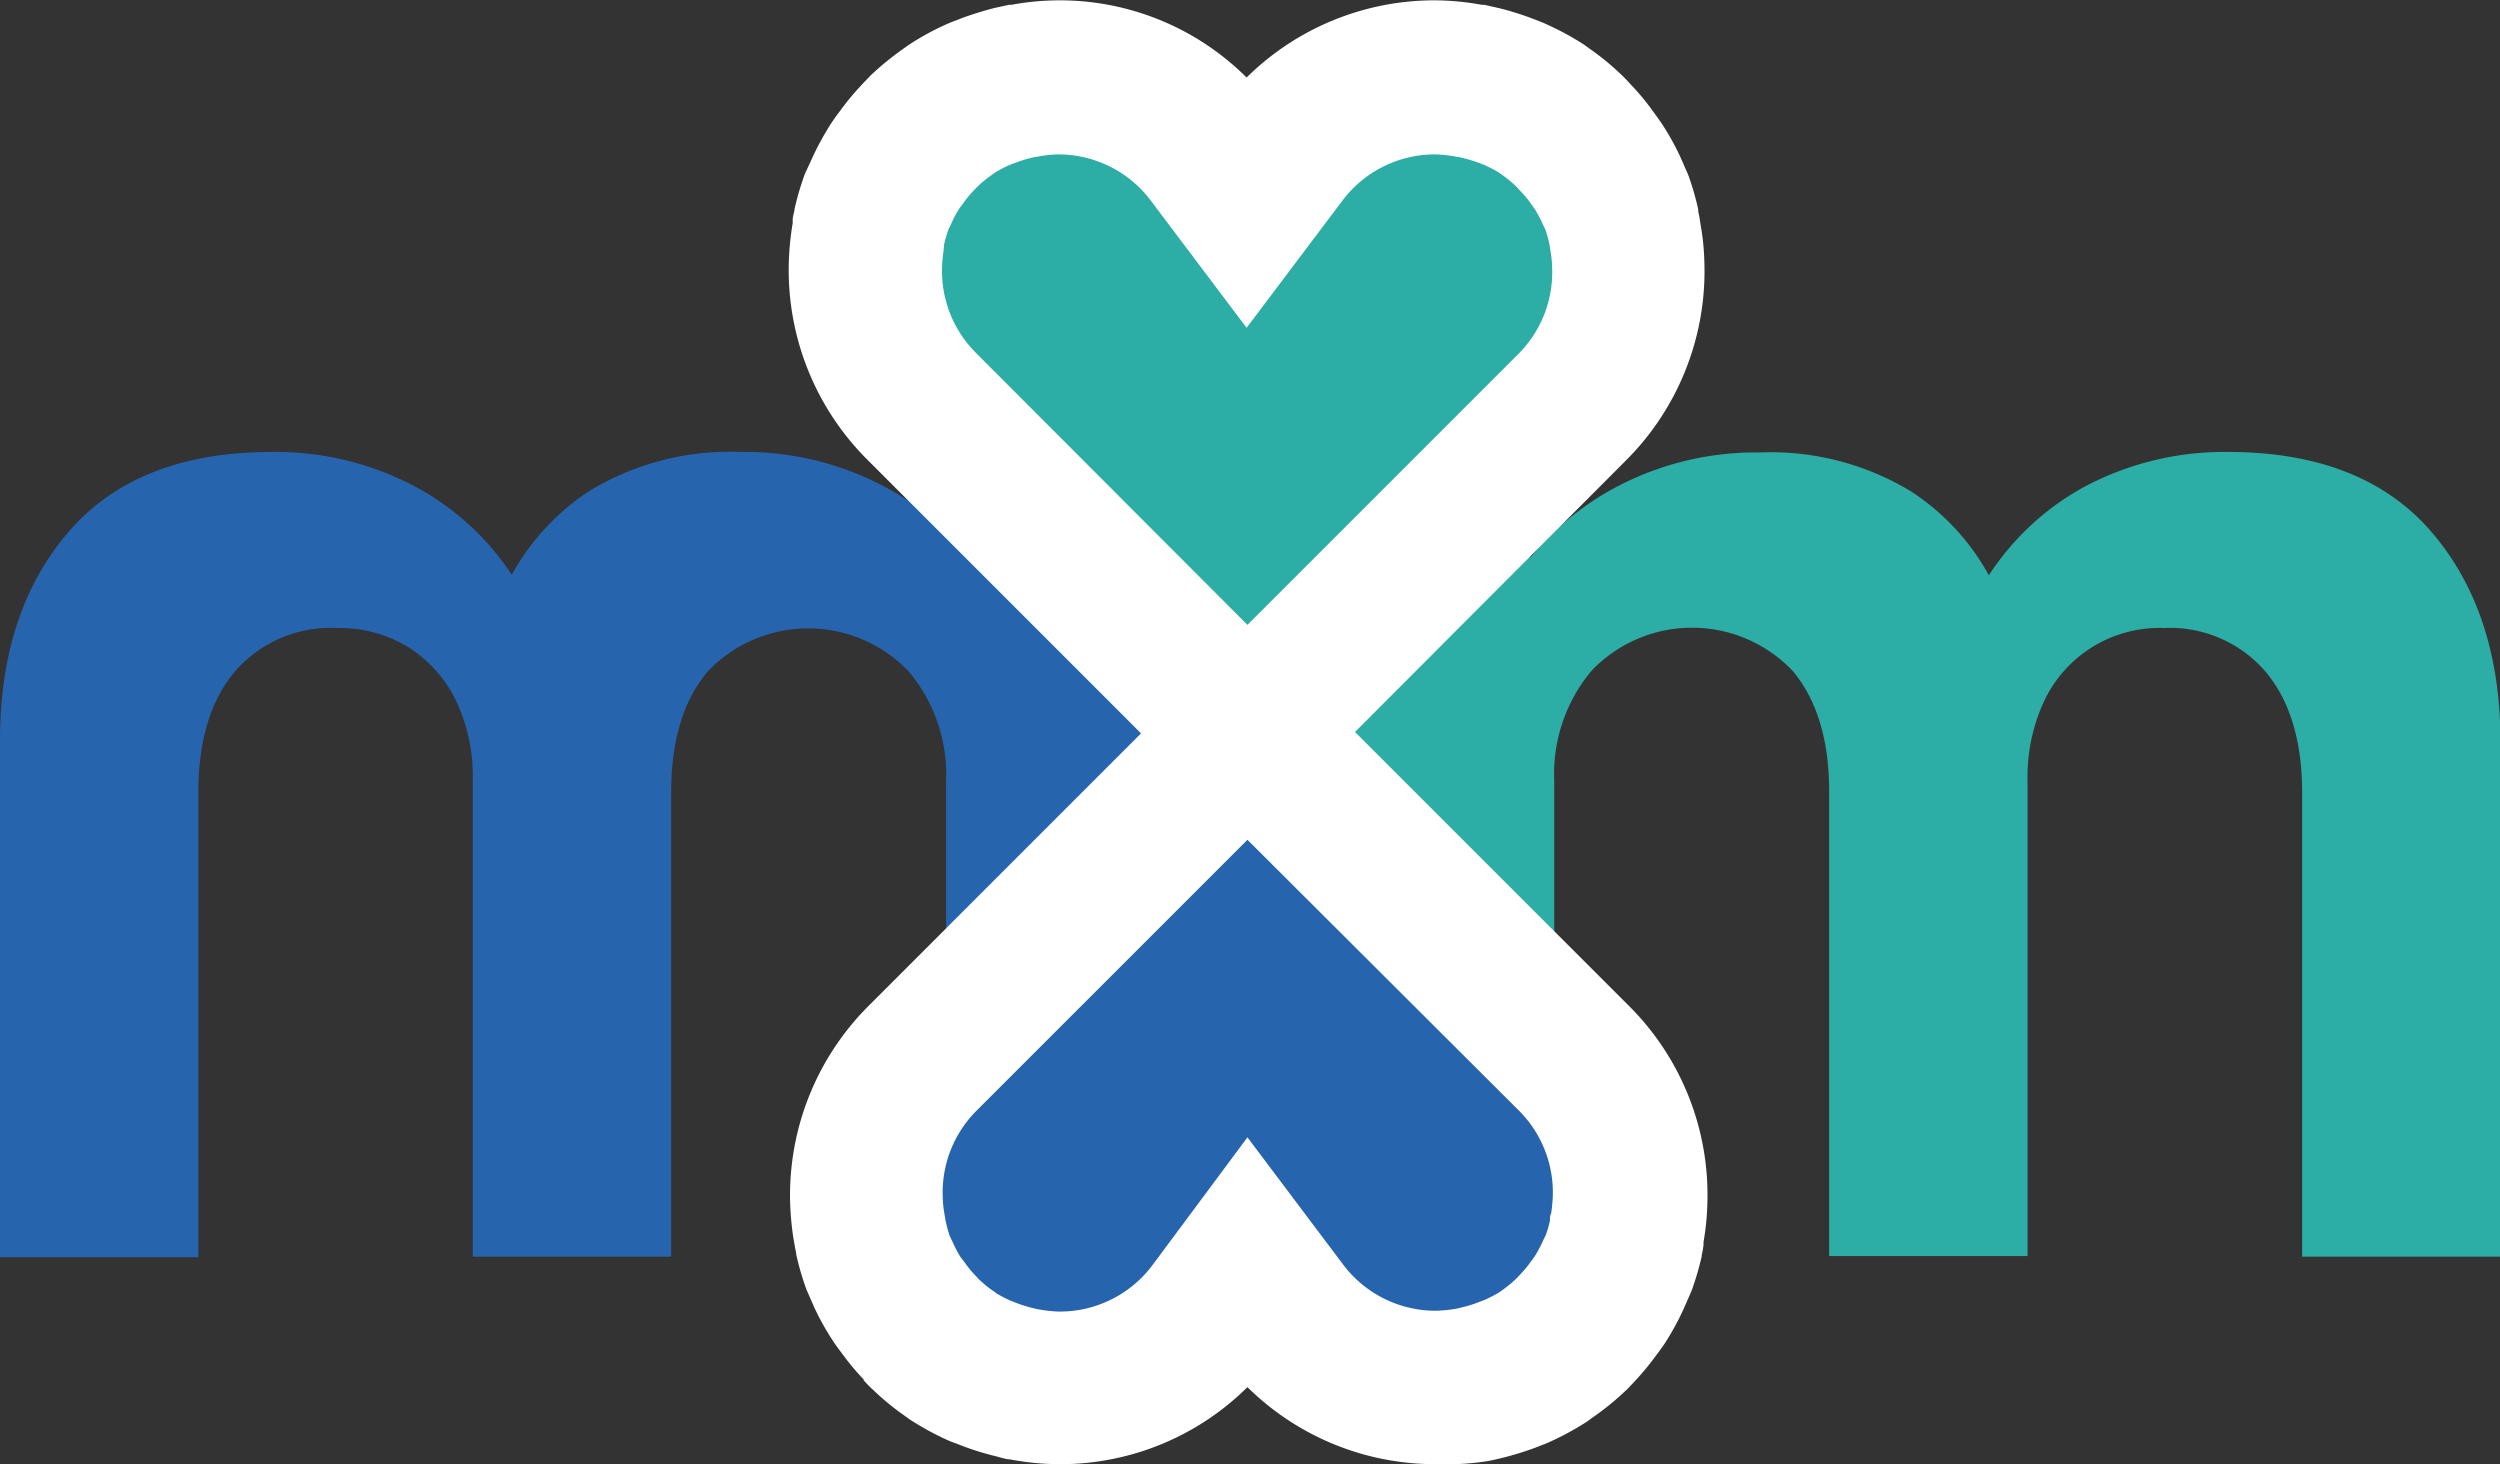 <?xml version="1.0" encoding="UTF-8"?> <svg xmlns="http://www.w3.org/2000/svg" id="Layer_1" data-name="Layer 1" viewBox="0 0 151.23 88.57"><rect x="0" y="0" width="151.23" height="88.57" fill="#333333" stroke="none"/><defs><style>.cls-1{fill:#2764ae;}.cls-2{fill:#2cada5;}.cls-3{fill:#fff;}</style></defs><path class="cls-1" d="M316.4,218.69v5.22a17.12,17.12,0,0,0-5.09-4.21,18,18,0,0,0-8.82-2.16,16.36,16.36,0,0,0-9.18,2.38,14.27,14.27,0,0,0-4.66,5.05,16.15,16.15,0,0,0-5.85-5.34,18,18,0,0,0-8.65-2.09q-8.14,0-12.3,4.82T257.69,235v31.25h12V238.14q0-4.71,2.22-7.33a7.64,7.64,0,0,1,6.14-2.62,8,8,0,0,1,4.36,1.17,7.89,7.89,0,0,1,2.88,3.26,10.72,10.72,0,0,1,1,4.82v28.78h12V238.14q0-4.71,2.22-7.33a8.39,8.39,0,0,1,12.14,0,9.67,9.67,0,0,1,2.27,6.67v28.78H327V218.69Z" transform="translate(-257.69 -190.2)"></path><path class="cls-2" d="M404.76,222.36c-2.77-3.21-6.88-4.82-12.3-4.82a18,18,0,0,0-8.65,2.09A16.07,16.07,0,0,0,378,225a14.2,14.2,0,0,0-4.67-5.05,16.33,16.33,0,0,0-9.17-2.38,18.07,18.07,0,0,0-8.83,2.16,17,17,0,0,0-5.08,4.21v-5.22H339.65v47.53h12.06V237.44a9.71,9.71,0,0,1,2.26-6.67,8.4,8.4,0,0,1,12.15,0q2.22,2.63,2.22,7.33v28.08h12V237.44a10.85,10.85,0,0,1,1-4.82,7.71,7.71,0,0,1,7.24-4.43,7.63,7.63,0,0,1,6.14,2.62c1.48,1.75,2.23,4.19,2.23,7.33v28.08h12V235Q408.92,227.19,404.76,222.36Z" transform="translate(-257.69 -190.2)"></path><path class="cls-2" d="M352.85,214.79l-19.7,19.7-19.7-19.7a11.6,11.6,0,0,1-3.39-8.61,12.88,12.88,0,0,1,.16-1.62h0c0-.11,0-.21,0-.31a2,2,0,0,1,0-.21V204a11.06,11.06,0,0,1,.46-1.58l.12-.32a3.62,3.62,0,0,0,.2-.4,10.85,10.85,0,0,1,.8-1.47v0l.23-.32.14-.19h0a12.21,12.21,0,0,1,.91-1.11l.15-.16.27-.28h0a12,12,0,0,1,1.41-1.17,1.72,1.72,0,0,0,.23-.17,13.88,13.88,0,0,1,1.68-.91l.41-.15.2-.08a14.53,14.53,0,0,1,1.42-.44c.23-.06.43-.11.61-.14h0a11.81,11.81,0,0,1,2.11-.22,11.62,11.62,0,0,1,9.35,4.67l2.08,2.76,2.08-2.76A11.42,11.42,0,0,1,346.68,195h0c.18,0,.39.08.61.14.47.12.95.27,1.42.44l.22.08.39.15a14.91,14.91,0,0,1,1.69.91,1.54,1.54,0,0,0,.22.17,12,12,0,0,1,1.41,1.17h0l.26.28.16.17a12.36,12.36,0,0,1,.91,1.1h0l.14.19c.09.12.18.24.23.32v0a10.85,10.85,0,0,1,.8,1.47c.08.18.15.31.2.4a2.77,2.77,0,0,1,.1.26l0,.07A12.42,12.42,0,0,1,356,204l0,.06s0,.14,0,.21,0,.21.05.31h0a11.25,11.25,0,0,1,.16,1.62,11.63,11.63,0,0,1-3.38,8.61" transform="translate(-257.69 -190.2)"></path><path class="cls-3" d="M333.15,241l-23-23a16.19,16.19,0,0,1-4.74-12,17.21,17.21,0,0,1,.23-2.29l0-.2c0-.19.09-.49.11-.59v-.06a17.82,17.82,0,0,1,.62-2.12l.46-1a17.41,17.41,0,0,1,1.12-2.05c.08-.12.22-.33.38-.55l.17-.22a15.74,15.74,0,0,1,1.27-1.54l.11-.12.48-.5a17.76,17.76,0,0,1,2-1.63l.31-.22a16.21,16.21,0,0,1,2.31-1.26l.12-.05c.15-.07.33-.13.51-.2l.28-.11c.63-.23,1.28-.43,1.93-.6l.91-.2.15,0a16,16,0,0,1,14.22,4.4,16.17,16.17,0,0,1,11.43-4.67,16.35,16.35,0,0,1,2.79.27l.15,0,.89.2a17.33,17.33,0,0,1,1.94.6l.32.12.45.18.15.07a17.11,17.11,0,0,1,2.29,1.24l.36.26a16.08,16.08,0,0,1,1.94,1.6c.14.13.31.31.48.5l.17.18a14.87,14.87,0,0,1,1.12,1.35l.26.36.28.39.11.16a16,16,0,0,1,1.11,2l.47,1.07a16.77,16.77,0,0,1,.61,2.1V203a5.16,5.16,0,0,1,.11.6l.05.3a14.64,14.64,0,0,1,.21,2.15,16.17,16.17,0,0,1-4.74,12Zm-18.39-35.56a7.36,7.36,0,0,0-.08.88,7,7,0,0,0,2,5.18L333.15,228l16.43-16.43a7,7,0,0,0,2-5.22,6.37,6.37,0,0,0-.09-.92l-.07-.45a7.13,7.13,0,0,0-.25-.9l0,0c-.07-.13-.14-.29-.22-.47a8.25,8.25,0,0,0-.41-.75l-.3-.42a5.15,5.15,0,0,0-.51-.61l-.29-.32a7.37,7.37,0,0,0-.84-.7l-.25-.18c-.22-.13-.5-.28-.84-.44l-.36-.14c-.35-.12-.66-.22-1-.3l-.28-.06h-.05a7.59,7.59,0,0,0-1.29-.15,7,7,0,0,0-5.66,2.83l-5.77,7.66-5.77-7.66a7,7,0,0,0-5.66-2.83,7.59,7.59,0,0,0-1.29.15h-.07l-.29.07a9,9,0,0,0-.89.28l-.39.15a6.59,6.59,0,0,0-.86.45l-.22.16a6.42,6.42,0,0,0-.88.73l-.26.27a6.07,6.07,0,0,0-.52.64l-.27.36a6.49,6.49,0,0,0-.46.85l-.21.44v0a8.43,8.43,0,0,0-.26.9Z" transform="translate(-257.69 -190.2)"></path><path class="cls-1" d="M313.45,254.19l19.7-19.7,19.7,19.7a11.56,11.56,0,0,1,3.38,8.61,11.11,11.11,0,0,1-.16,1.61v0c0,.1,0,.2-.05.3s0,.18,0,.21l0,.06a12.13,12.13,0,0,1-.45,1.58l-.12.32c0,.09-.13.23-.21.4a11.62,11.62,0,0,1-.8,1.48h0c-.05.09-.14.2-.23.33l-.14.18h0a10,10,0,0,1-.92,1.11l-.15.17-.26.27,0,0a11.23,11.23,0,0,1-1.41,1.16l-.22.17a11.73,11.73,0,0,1-1.69.91l-.41.16-.19.07a11,11,0,0,1-1.42.44c-.23.06-.44.11-.62.14h0a11.44,11.44,0,0,1-11.45-4.44l-2.08-2.77-2.08,2.77a11.64,11.64,0,0,1-9.35,4.66,11.81,11.81,0,0,1-2.11-.22h0l-.61-.13a12.94,12.94,0,0,1-1.42-.45l-.21-.08-.4-.15a12.12,12.12,0,0,1-1.68-.91L315,272a12,12,0,0,1-1.41-1.17h0l-.27-.27-.15-.17a10,10,0,0,1-.91-1.11h0l-.14-.18-.23-.33h0a13,13,0,0,1-.8-1.48l-.2-.4-.1-.25,0-.07a12.6,12.6,0,0,1-.45-1.58v-.06a1.58,1.58,0,0,1,0-.21c0-.1,0-.2,0-.3v0a12.71,12.71,0,0,1-.16-1.61,11.57,11.57,0,0,1,3.39-8.61" transform="translate(-257.69 -190.2)"></path><path class="cls-3" d="M344.58,278.77a16.16,16.16,0,0,1-11.43-4.66,16.07,16.07,0,0,1-14.36,4.37c-.26,0-.57-.12-.91-.2a17.33,17.33,0,0,1-1.94-.6l-.33-.13-.43-.16-.16-.07a17.09,17.09,0,0,1-2.29-1.25l-.36-.26a15.67,15.67,0,0,1-1.87-1.54l-.09-.08c-.13-.12-.3-.3-.48-.5l0-.05a14.44,14.44,0,0,1-1.22-1.45l-.27-.36-.28-.39-.11-.17a15.47,15.47,0,0,1-1.11-2l-.46-1.05a16,16,0,0,1-.62-2.12v0c0-.11-.08-.41-.11-.64l-.05-.27a17.63,17.63,0,0,1-.21-2.14,16.19,16.19,0,0,1,4.74-12l23-23,23,23a16.13,16.13,0,0,1,4.74,12,15.69,15.69,0,0,1-.23,2.28l0,.18a5.85,5.85,0,0,1-.11.62v.07a18,18,0,0,1-.62,2.1l-.46,1.05a16.2,16.2,0,0,1-1.12,2.06c-.09.14-.24.35-.4.57l-.13.17a15.55,15.55,0,0,1-1.29,1.57l-.09.1-.43.45-.08.07a15.93,15.93,0,0,1-2,1.62l-.31.23a17.78,17.78,0,0,1-2.3,1.25l-.16.07-.41.16-.31.12a18.24,18.24,0,0,1-2,.61c-.36.09-.67.16-.94.2A16.06,16.06,0,0,1,344.58,278.77ZM333.15,259l5.77,7.67a7,7,0,0,0,5.66,2.82,8.53,8.53,0,0,0,1.29-.14l.35-.09a6.5,6.5,0,0,0,.89-.28l.4-.15a9.13,9.13,0,0,0,.85-.44l.24-.17a7.22,7.22,0,0,0,.83-.69l.29-.31a6.2,6.2,0,0,0,.53-.64l.27-.37a8.13,8.13,0,0,0,.46-.84,4.59,4.59,0,0,1,.21-.44v0a6.2,6.2,0,0,0,.26-.9c0-.18,0-.3.07-.42a9.66,9.66,0,0,0,.1-1,7,7,0,0,0-2-5.18L333.15,241l-16.43,16.43a7,7,0,0,0-2,5.22,6.37,6.37,0,0,0,.09.92l.07.42h0a8.28,8.28,0,0,0,.27,1c.07.13.14.29.22.46a7.3,7.3,0,0,0,.41.77l.31.41a6.43,6.43,0,0,0,.5.62l.29.31a7.07,7.07,0,0,0,.84.7,1.8,1.8,0,0,1,.25.18,8.1,8.1,0,0,0,.85.44l.46.18c.24.09.55.18.85.26l.3.07a8.44,8.44,0,0,0,1.33.15,7,7,0,0,0,5.66-2.83Z" transform="translate(-257.69 -190.2)"></path></svg> 